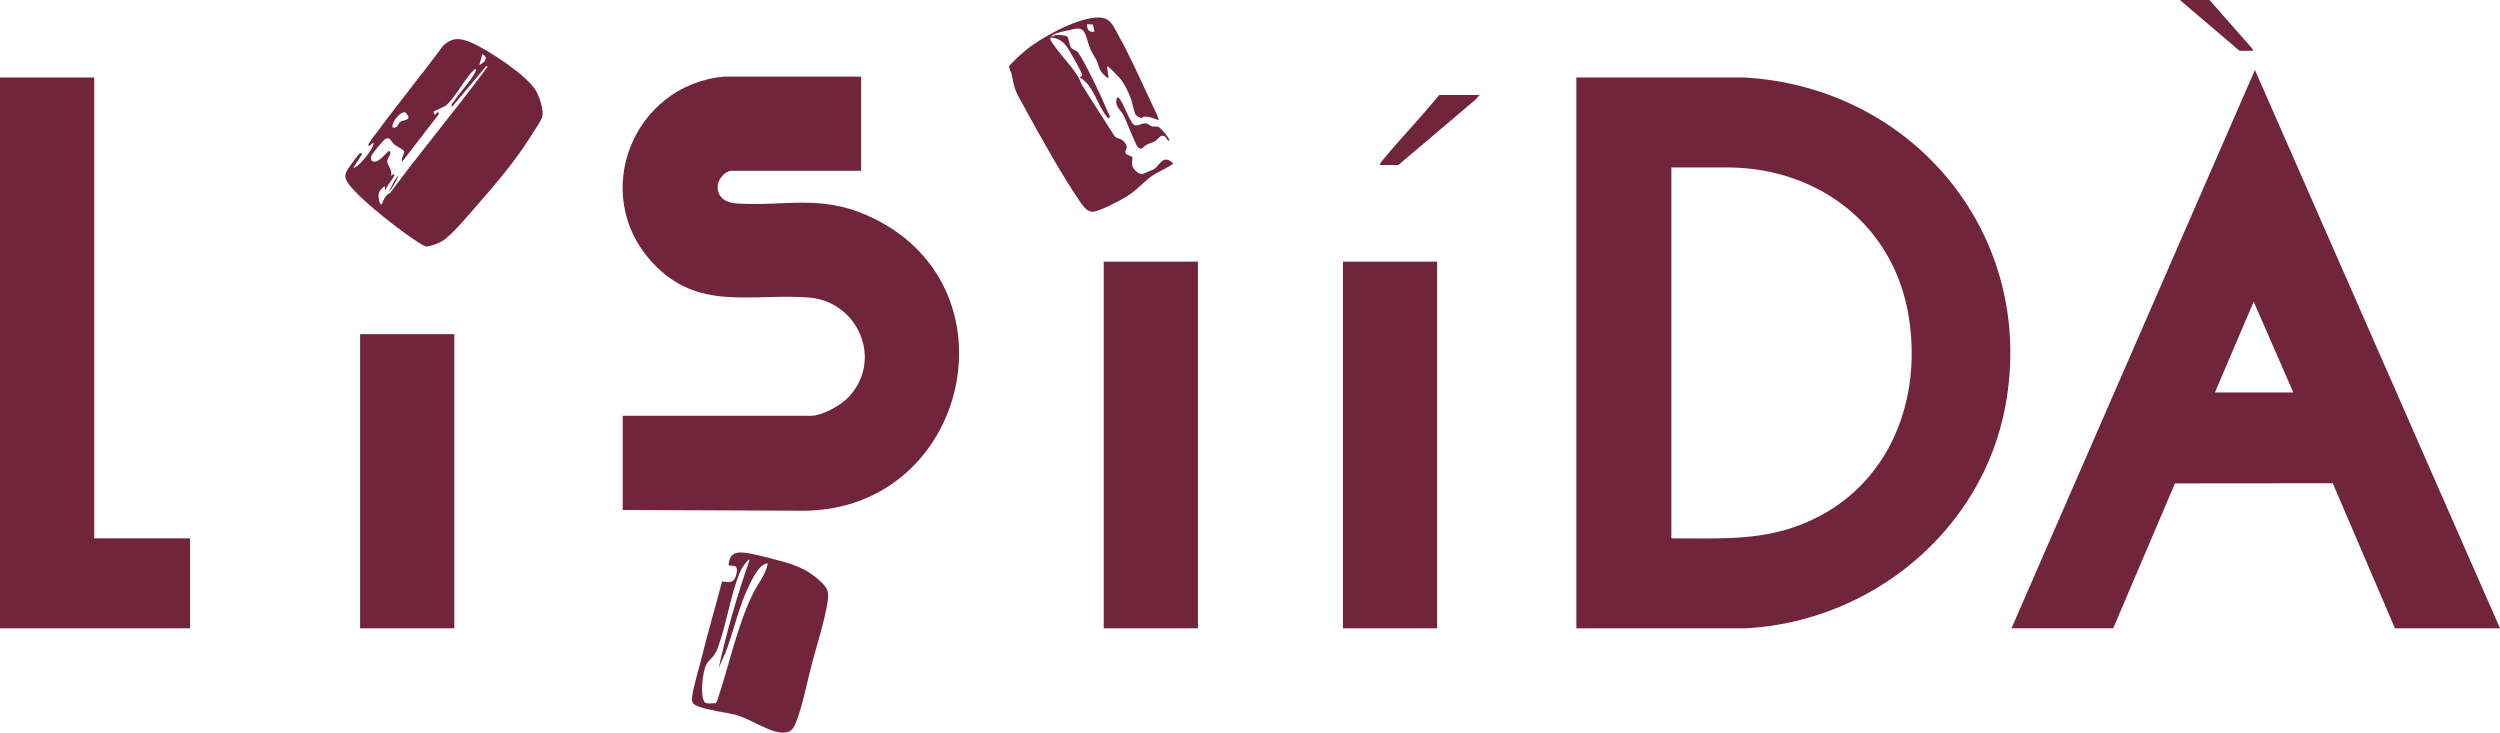 <svg viewBox="0 0 856.86 251.1" xmlns="http://www.w3.org/2000/svg" data-name="Layer 2" id="Layer_2">
  <defs>
    <style>
      .cls-1 {
        fill: #70253c;
      }
    </style>
  </defs>
  <g data-name="Layer 1" id="Layer_1-2">
    <g>
      <path d="M540.29,215.35V26.56h57.58c58.22,3.33,100.28,54.35,89.47,112.58-7.95,42.84-46.03,73.99-89.18,76.22h-57.87ZM572.86,184.51c13.48-.06,26.83.83,39.86-3.14,32.06-9.76,46.67-40.81,41.48-72.9-5.02-31.01-30.49-50.69-61.48-51.08h-19.87v127.11Z" class="cls-1"></path>
      <path d="M856.86,215.35h-36l-21.32-49.72-54.08.05-21.17,49.66h-34.86l83.43-191.36,84,191.36ZM786.01,134.52l-13.57-31.13-13.29,31.13h26.86Z" class="cls-1"></path>
      <path d="M295.15,26.28v32.27h-44.43c-2.1,0-4.43,2.71-4.69,4.74-.51,4,2.43,6.15,6.11,6.41,16.49,1.19,28.29-3.12,44.63,3.94,53.4,23.05,35.53,101.28-21.51,101.41l-61.83-.26v-32.27h64.43c4.09,0,10.56-3.7,13.28-6.72,11.57-12.85,2.83-32.63-14.12-33.85-19.92-1.43-37.9,4.85-53.44-11.98-21.6-23.39-6.7-60.79,24.56-63.71h47.01Z" class="cls-1"></path>
      <polygon points="32.29 26.56 32.29 184.51 65.14 184.51 65.14 215.35 0 215.35 0 26.56 32.29 26.56" class="cls-1"></polygon>
      <rect height="125.67" width="32.29" y="89.68" x="378.29" class="cls-1"></rect>
      <rect height="125.67" width="32.29" y="89.68" x="460.29" class="cls-1"></rect>
      <rect height="100.82" width="32.29" y="114.53" x="123.43" class="cls-1"></rect>
      <path d="M123.2,52.62c.27-.18,1.01-.21.8.36l-2.85,4.43c.95.79,7.43-6.76,6.85-8.57l-1.29,1.14c-.39.09-.54-.02-.42-.42.3-1.05,2.27-3.38,3.03-4.4,7.33-9.94,15.21-19.51,22.53-29.46,3.19-3.02,5.91-2.71,9.69-1.09,5.71,2.45,18.83,11.06,22.02,16.26,1.25,2.04,2.99,7.03,2.24,9.32-.44,1.34-3.03,5.15-3.95,6.62-5.08,8.14-11.92,16.23-18.26,23.45-2.73,3.11-8.94,10.62-12.14,12.43-1.24.7-3.98,1.79-5.35,1.77-1.02-.02-6.13-3.68-7.32-4.54-5.06-3.64-15.87-12.13-19.34-16.94-1.94-2.69-.98-3.85.62-6.23.35-.52,2.93-3.98,3.15-4.13ZM164.29,22.28c1.69-.67,3.44-2.73,1-3.71l-1,3.71ZM130.85,69.97c.65-1.51,1.25-3.24,2.87-3.85,10.21-13.8,21.27-26.98,31.53-40.74.48-.65,1.02-1.3,1.46-1.97.28-.43.7-.3,0-.85l-11.71,13.99c-.74-.4.36-1.47.65-1.91,1.96-2.97,5.95-7.16,7.34-10.09.18-.37.45-.94-.27-.84-.43.42-.88.84-1.28,1.29-2.55,2.87-5.96,8.98-8.56,11.15-.58.48-4.14,1.9-4.3,2.13l.42,1.12,1.15-1.13.27.84-12.56,16.29c-.69-1.23,1.17-2.67.45-3.79-.31-.48-2.63-1.61-3.3-2.21s-.94-1.52-1.78-1.96c-.33-.12-.63-.02-.95.08-.71.22-4.92,5.33-5.08,6.09-.21,1,.14,1.8,1.23,1.81,1.51.01,3.75-2.74,4.86-3.73,1.5.92-.76,2.31-.57,3.75.14,1.14,1.93,3.09,1.29,4.82l1-.57c.19-.06.21.25.14.42-.67,1.59-2.63,3.47-3.14,5.29l-.14-1.71c-1.75,1.61-2.4,2.06-2.02,4.58.04.28.42,2.26,1.01,1.7ZM139.09,38.61c-1.58-.92-5.16,3.44-4.52,5.09,1.96.42,1.69-1.35,2.7-2.01.71-.46,3.07-.46,2.69-1.78l-.88-1.29Z" class="cls-1"></path>
      <path d="M247.46,199.39c.57-.48,3.73,1.48,4.76-1.96,1.46-4.91-1.91-2.97-2.5-3.78.25-3.08,1.53-4.48,4.71-4.28,2.99.19,8.03,1.57,11.07,2.36,6.34,1.65,10.76,2.96,15.66,7.48,2.53,2.34,3.03,3.6,2.49,7.07-1.05,6.68-3.66,14.74-5.43,21.42-1.54,5.81-3.39,15.45-5.7,20.58-.76,1.71-1.56,2.6-3.49,2.79-5.04.5-12-5.04-17.52-6.23-3.8-.81-7.75-1.27-11.5-2.5-2.08-.68-3.16-1.1-2.79-3.64.54-3.74,2.31-9.39,3.27-13.3,2.14-8.72,4.7-17.33,6.97-26.02ZM246.29,229.06c2.78-12.52,6.32-24.89,10.57-36.98l-.14-.43c-1.17,1.25-2.38,2.77-3.06,4.37-3.32,7.89-4.59,17.87-7.65,26.05-1.28,3.42-2.79,3.61-3.94,5.77-1.27,2.37-2.17,10.55-.62,12.76.6.85,2.79.35,3.8.41l.49-.65c4.08-11.92,6.78-25.52,12.3-36.83,1.73-3.54,4.45-6.53,5.1-10.46-2.84.23-5.05,4.91-6.25,7.31-3.59,7.21-5.24,15.29-8.03,22.82l-2.57,5.85Z" class="cls-1"></path>
      <path d="M397.14,41.13c-1.96-.41-2.83-1.29-4.98-1.13-.45.03-.9.47-1.16.46-.1,0-1.58-.91-1.71-1.05-.52-.59-1.22-4.27-1.65-5.49-.81-2.28-2.25-5.21-3.78-7.07-.4-.48-3.75-3.88-4.01-3.99-.61-.26-.38.37-.35.64.1,1.11.38,2.25.5,3.36-1.26-.53-2.92-2.4-3.29-3.7-.9-3.12-1.14-2.8-2.57-5.43-1.17-2.17-1.37-4.34-2.28-6.29-1.21-2.58-3.44-1.49-5.63-1.05-1.89.38-4.54.81-5.94,2.05.49.34.98-.34,1.58-.41,1.01-.13,3.09-.04,3.93.54.53.36.62,2.88,1.38,3.84.54.69,1.32.72,1.94,1.2,1.45,1.1,6.81,12.39,7.98,14.87,1.17,2.48,2.17,5.04,3.35,7.52l-.59.58c-3.92-4.32-4.63-11-9.86-14.14l.86-.43c.02-.23,0-.43-.06-.66-.25-.88-2.43-4.75-3.04-5.82-1.9-3.36-3.36-6.49-7.76-6.66l.06.94c2.69,4.25,6.87,8.32,9.49,12.51.5.8.82,2.07,1.47,3.1,3.66,5.74,7.29,11.5,10.97,17.23,1.08,1.12,2.52.59,3.67,2.41,1.26,1.99-.24,2.17.09,3.32.26.92,1.91.79,2.41,1.63,0,.94-.3,1.64-.09,2.65.25,1.22,2.16,3.21,3.44,3.02.3-.05,3.66-1.48,4.02-1.71,2.01-1.3,3.06-5.22,6.47-2.09.1.45-.38.59-.65.76-2.03,1.31-4.86,2.42-6.75,3.82-2.96,2.19-4.98,4.77-8.5,6.93-2.31,1.42-8.69,4.72-11.16,5.14-2.18.38-3.72-1.87-4.76-3.4-6.56-9.65-13.41-22.03-19.07-32.34-2.61-4.75-3.4-5.69-4.3-11.12-.12-.71-1.04-2.39-.95-2.81.18-.82,4.79-4.91,5.74-5.68,5.45-4.41,16.74-10.54,23.71-11.14,5.08-.44,5.83,2.1,8,5.99,3.96,7.1,7.73,15.61,11.24,23.04.34.71,2.84,5.86,2.61,6.1ZM375.14,10.85l-.55-2.45-2.02-.12c-.01,1.79.58,2.93,2.57,2.57Z" class="cls-1"></path>
      <path d="M507.15,32.56l-1.58,1.71-26.28,22.28h-6.43c.23-.78,1.04-1.65,1.57-2.29,6.12-7.36,12.79-14.29,18.86-21.7h13.86Z" class="cls-1"></path>
      <polygon points="772.29 17.42 767.58 17.42 747.15 0 757.29 0 771.87 16.56 772.29 17.42" class="cls-1"></polygon>
      <path d="M400.86,48.27c-.93.04-1.02-1.24-1.72-1.57-1.48-.69-2.01.83-3.04,1.52-.95.64-2.15.89-3.16,1.42-.94.49-1.49,1.91-2.82.94-.92-.67-4.05-9.44-5.21-11.36-1.17-1.95-3.06-2.91-2.05-5.8.58-.1.81.37,1.09.76,1.34,1.87,3.2,7.22,4.47,8.38s2.78-.43,4.27-.29c.84.08,1.41.83,2.08,1.03.63.18,1.58-.1,2.37.26s3.61,3.62,3.72,4.7Z" class="cls-1"></path>
      <path d="M133.15,65.98c.94-2.07,2-4.21,3.42-6-.56,2.1-2.12,4.24-3.42,6Z" class="cls-1"></path>
    </g>
  </g>
</svg>